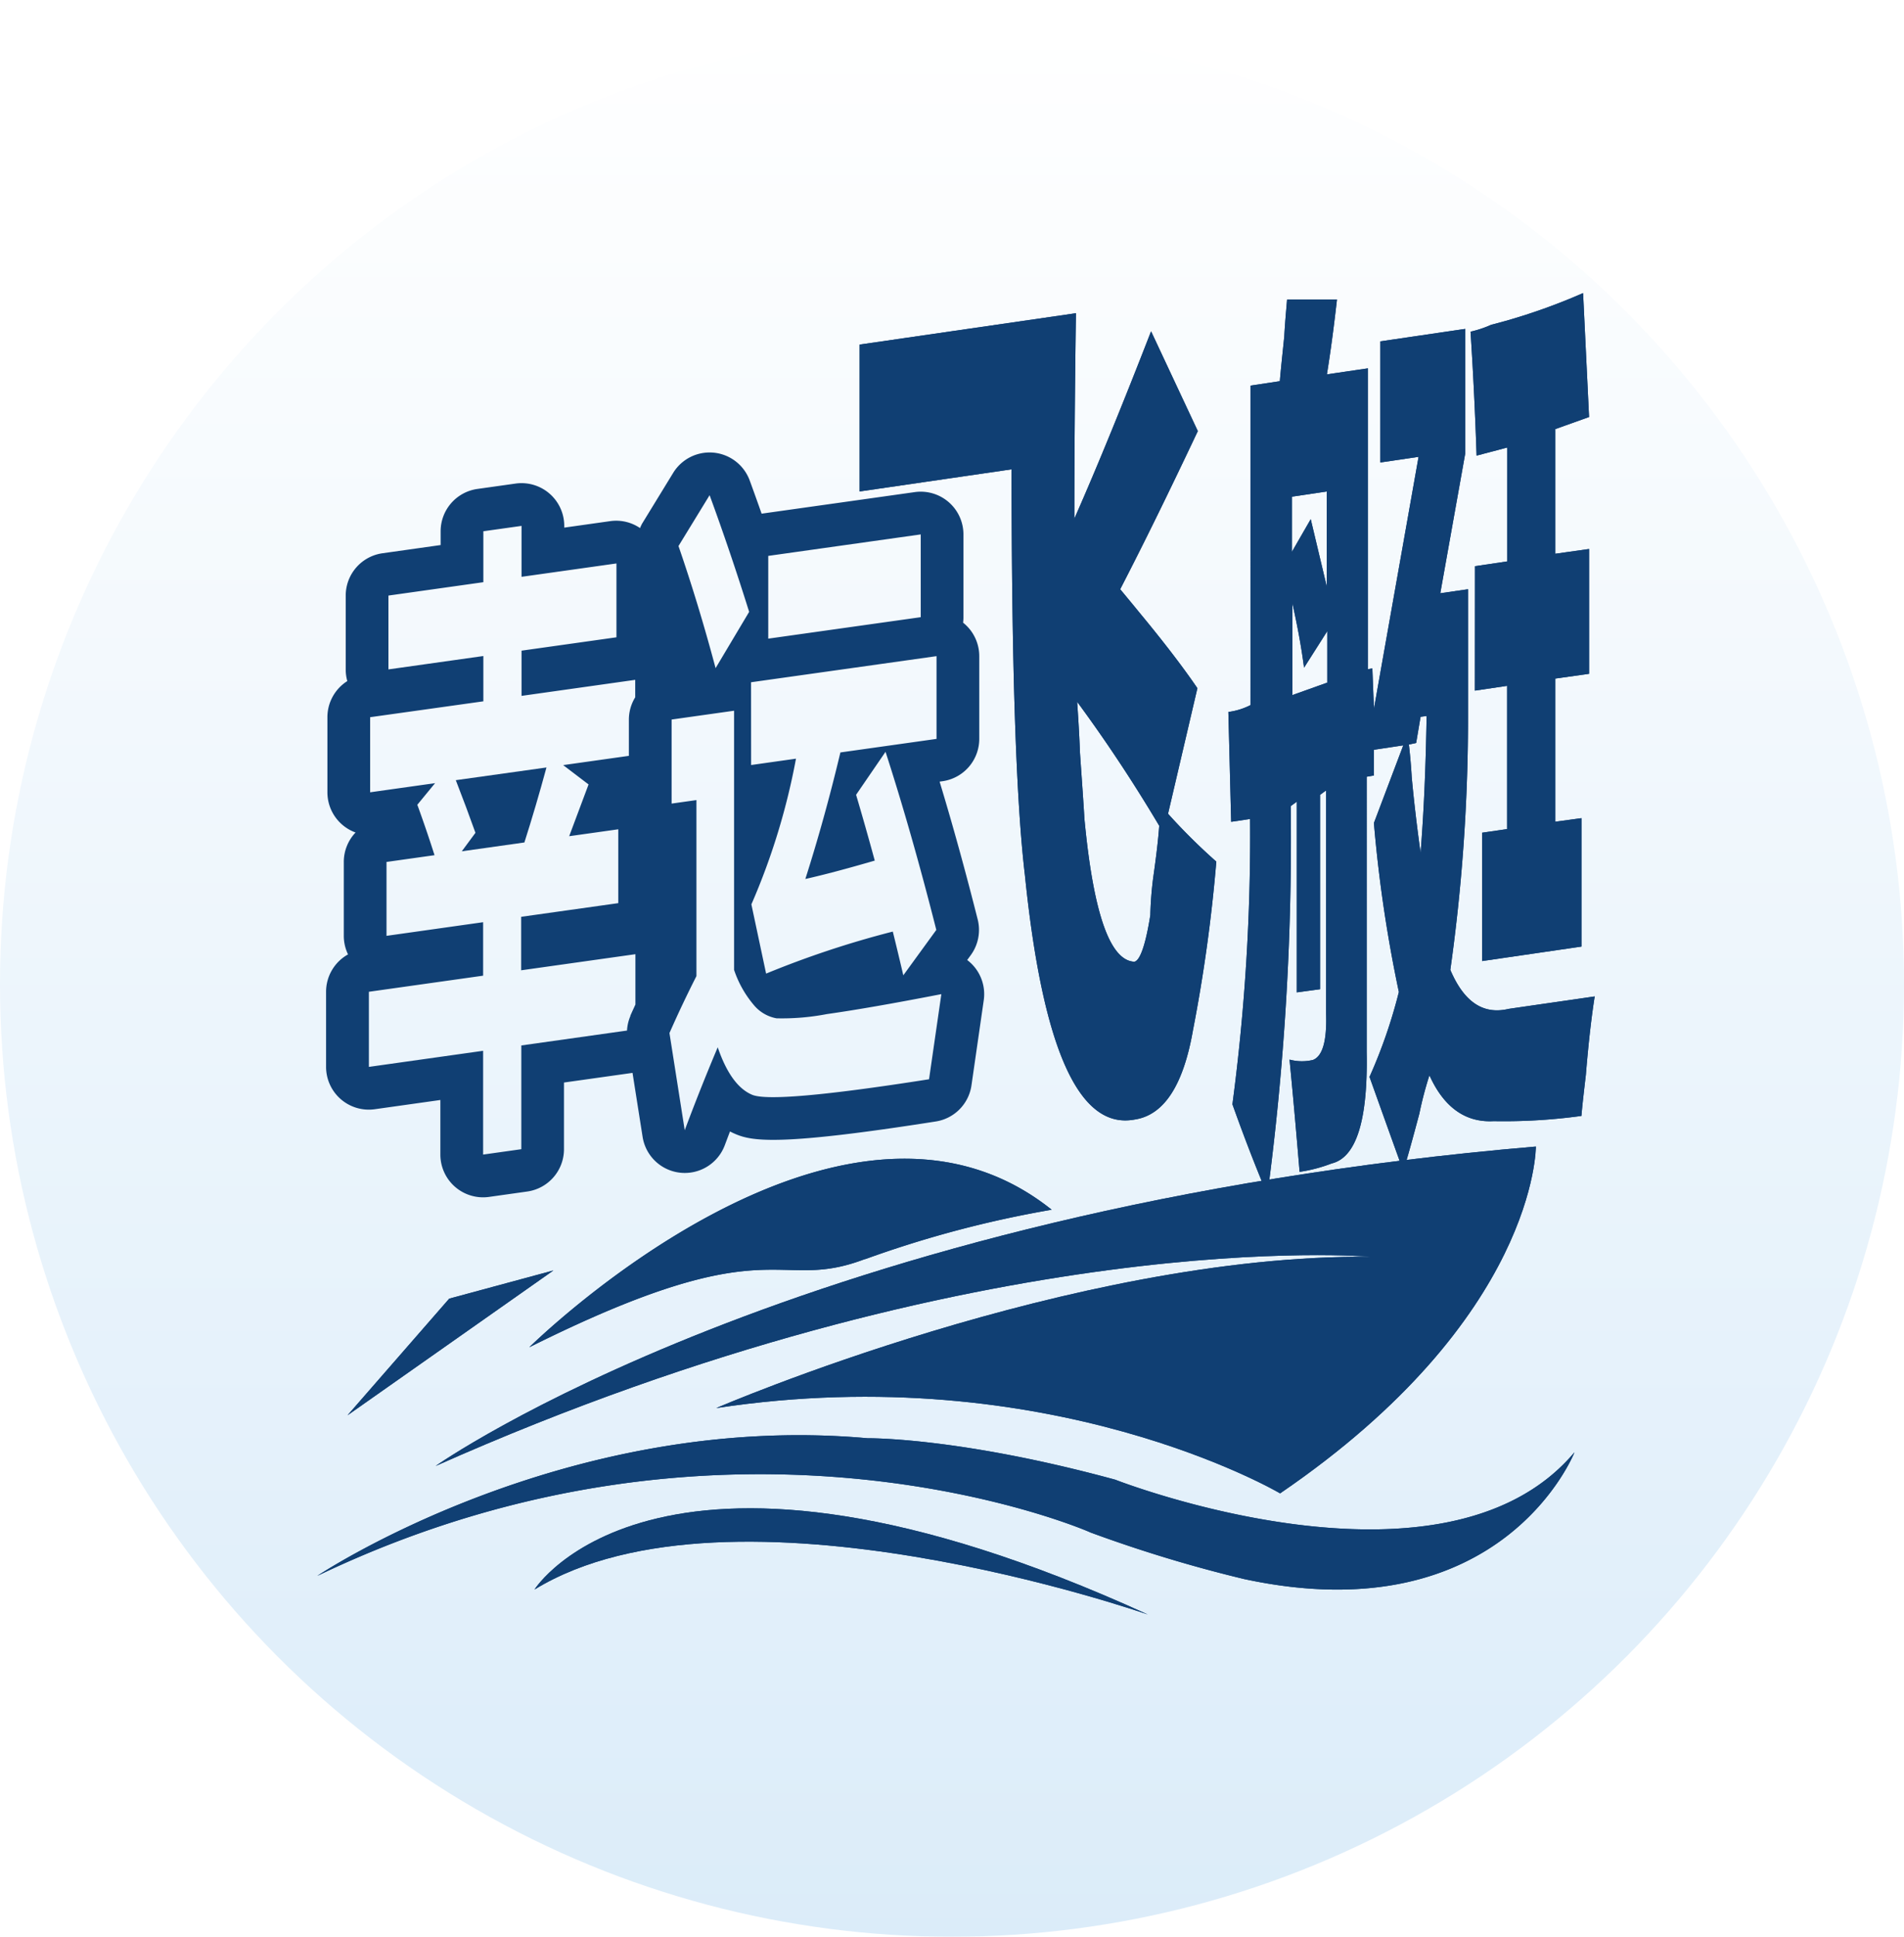 <svg xmlns="http://www.w3.org/2000/svg" xmlns:xlink="http://www.w3.org/1999/xlink" width="120" height="122"><defs><style>.a{fill:#103f73;}.b{fill:url(#a);}.c{clip-path:url(#d);}.d{filter:url(#b);}</style><linearGradient id="a" x1="0.5" x2="0.5" y2="1" gradientUnits="objectBoundingBox"><stop offset="0" stop-color="#fff"/><stop offset="1" stop-color="#dbecf9"/></linearGradient><filter id="b" x="0" y="0" width="120" height="122" filterUnits="userSpaceOnUse"><feOffset dy="2" input="SourceAlpha"/><feGaussianBlur result="c"/><feFlood flood-color="#fff"/><feComposite operator="in" in2="c"/><feComposite in="SourceGraphic"/></filter><clipPath id="d"><rect class="a" width="80.508" height="83.238"/></clipPath></defs><g transform="translate(-1312 -575)"><g class="d" transform="matrix(1, 0, 0, 1, 1312, 575)"><circle class="b" cx="60" cy="60" r="60"/></g><g class="c" transform="translate(1332 593.462)"><path class="a" d="M57.964,14.6c0-3.4.025-7.705.1-12.952L44.429,3.625v9.251l9.58-1.394q0,18.515.838,25.548c1.115,10.949,3.4,16.069,6.918,15.41,1.85-.278,3.067-2.155,3.675-5.626a98.906,98.906,0,0,0,1.471-10.621,37.081,37.081,0,0,1-3.042-3.015l1.85-7.908c-.862-1.267-2.078-2.864-3.675-4.79-.557-.685-.963-1.166-1.191-1.445,1.546-2.991,3.168-6.312,4.892-9.961L62.8,2.788c-1.724,4.435-3.321,8.365-4.84,11.812M61.741,42.5c-1.546-.076-2.585-3.092-3.144-9.023-.05-.912-.151-2.281-.278-4.132-.051-1.368-.128-2.458-.178-3.218,1.85,2.509,3.573,5.12,5.171,7.806-.052.785-.178,1.875-.381,3.295a22.292,22.292,0,0,0-.178,2.332c-.3,1.9-.658,2.889-1.013,2.94" transform="translate(-10.253 -0.38)"/><path class="a" d="M83.819,26.182l-.1-2.535a2.263,2.263,0,0,0-.279.051V4.74l-2.585.38c.254-1.572.456-3.143.634-4.715H78.344c-.051.634-.126,1.394-.177,2.332-.127,1.242-.228,2.18-.279,2.813l-1.85.279V25.954a4.255,4.255,0,0,1-1.394.432l.177,6.919,1.192-.178A128.59,128.59,0,0,1,74.9,51.1q1.1,3.08,2.205,5.7a169.871,169.871,0,0,0,1.47-24.484l.38-.278V44.051l1.47-.2V31.606l.38-.278V45.42q.076,2.548-.836,2.889a3,3,0,0,1-1.47-.025c.253,2.585.456,4.942.634,7.072a9.373,9.373,0,0,0,2.028-.532c1.546-.38,2.281-2.712,2.2-7.021V30.466l.456-.077V28.768l1.851-.279-1.851,4.892A86.671,86.671,0,0,0,85.39,44.026a32.32,32.32,0,0,1-1.85,5.348q1.1,3.08,2.129,5.931c.253-.812.583-2,1.014-3.625a22.764,22.764,0,0,1,.633-2.408c.913,2.028,2.282,2.991,4.055,2.889a35.713,35.713,0,0,0,5.525-.329c.051-.634.152-1.5.279-2.585.177-2.179.38-3.827.558-4.942-1.724.253-3.523.507-5.425.785-1.6.38-2.813-.431-3.675-2.458a113.353,113.353,0,0,0,1.115-16.12V18.655L88,18.908l1.572-8.8V2.256l-5.348.785v7.629l2.408-.355Zm6.362-1.141,2.028-.3v9.023l-1.572.228v8.085l6.26-.912V33.076L95.25,33.3V24.282l2.128-.3V16.12l-2.128.3V8.567l2.128-.76L97,0a37.639,37.639,0,0,1-5.8,2,6.821,6.821,0,0,1-1.293.431c.178,2.738.3,5.348.381,7.807l1.926-.507v7.173l-2.028.3ZM78.649,16.3V12.825l2.2-.329V18.5l-1.014-4.258Zm2.23,4.993v3.244l-2.2.786V19.542c.3,1.343.558,2.687.735,4.055Zm5.6,7.046.279-1.648.38-.051c-.051,3.245-.178,6.108-.38,8.618-.254-1.825-.432-3.4-.558-4.765-.051-.912-.127-1.6-.178-2.053Z" transform="translate(-17.226)"/><path class="a" d="M17.364,82.767S36.931,63.428,50.288,74.1A68.611,68.611,0,0,0,38.6,77.191c-.025,0-.051.025-.1.025-5.678,2.154-5.7-2.155-21.138,5.551" transform="translate(-4.007 -16.359)"/><path class="a" d="M17.793,104.631s7.832-12.5,38.652,1.572c0,0-26.208-9.175-38.652-1.572" transform="translate(-4.106 -22.965)"/><path class="a" d="M0,102.388S15.512,92,34.673,93.719c0,0,5.753-.076,15.613,2.611,0,0,20.682,8.085,28.945-1.724,0,0-4.512,11.482-20.809,7.985a86.144,86.144,0,0,1-9.707-2.941c0-.025-22.482-9.834-48.715,2.738" transform="translate(0 -21.583)"/><path class="a" d="M9.687,90.014S32.574,73.843,79.033,69.889c0,0,.076,10.8-16.12,21.848,0,0-14.5-8.566-35.535-5.373,0,0,22.482-9.708,41.262-9.53-.025,0-24.458-2.155-58.954,13.18" transform="translate(-2.235 -16.128)"/><path class="a" d="M15.448,80.037,2.471,89.162l6.412-7.35Z" transform="translate(-0.57 -18.47)"/><path class="a" d="M57.964,14.6c0-3.4.025-7.705.1-12.952L44.429,3.625v9.251l9.58-1.394q0,18.515.838,25.548c1.115,10.949,3.4,16.069,6.918,15.41,1.85-.278,3.067-2.155,3.675-5.626a98.906,98.906,0,0,0,1.471-10.621,37.081,37.081,0,0,1-3.042-3.015l1.85-7.908c-.862-1.267-2.078-2.864-3.675-4.79-.557-.685-.963-1.166-1.191-1.445,1.546-2.991,3.168-6.312,4.892-9.961L62.8,2.788c-1.724,4.435-3.321,8.365-4.84,11.812M61.741,42.5c-1.546-.076-2.585-3.092-3.144-9.023-.05-.912-.151-2.281-.278-4.132-.051-1.368-.128-2.458-.178-3.218,1.85,2.509,3.573,5.12,5.171,7.806-.052.785-.178,1.875-.381,3.295a22.292,22.292,0,0,0-.178,2.332c-.3,1.9-.658,2.889-1.013,2.94" transform="translate(-10.253 -0.38)"/><path class="a" d="M83.819,26.182l-.1-2.535a2.263,2.263,0,0,0-.279.051V4.74l-2.585.38c.254-1.572.456-3.143.634-4.715H78.344c-.051.634-.126,1.394-.177,2.332-.127,1.242-.228,2.18-.279,2.813l-1.85.279V25.954a4.255,4.255,0,0,1-1.394.432l.177,6.919,1.192-.178A128.59,128.59,0,0,1,74.9,51.1q1.1,3.08,2.205,5.7a169.871,169.871,0,0,0,1.47-24.484l.38-.278V44.051l1.47-.2V31.606l.38-.278V45.42q.076,2.548-.836,2.889a3,3,0,0,1-1.47-.025c.253,2.585.456,4.942.634,7.072a9.373,9.373,0,0,0,2.028-.532c1.546-.38,2.281-2.712,2.2-7.021V30.466l.456-.077V28.768l1.851-.279-1.851,4.892A86.671,86.671,0,0,0,85.39,44.026a32.32,32.32,0,0,1-1.85,5.348q1.1,3.08,2.129,5.931c.253-.812.583-2,1.014-3.625a22.764,22.764,0,0,1,.633-2.408c.913,2.028,2.282,2.991,4.055,2.889a35.713,35.713,0,0,0,5.525-.329c.051-.634.152-1.5.279-2.585.177-2.179.38-3.827.558-4.942-1.724.253-3.523.507-5.425.785-1.6.38-2.813-.431-3.675-2.458a113.353,113.353,0,0,0,1.115-16.12V18.655L88,18.908l1.572-8.8V2.256l-5.348.785v7.629l2.408-.355Zm6.362-1.141,2.028-.3v9.023l-1.572.228v8.085l6.26-.912V33.076L95.25,33.3V24.282l2.128-.3V16.12l-2.128.3V8.567l2.128-.76L97,0a37.639,37.639,0,0,1-5.8,2,6.821,6.821,0,0,1-1.293.431c.178,2.738.3,5.348.381,7.807l1.926-.507v7.173l-2.028.3ZM78.649,16.3V12.825l2.2-.329V18.5l-1.014-4.258Zm2.23,4.993v3.244l-2.2.786V19.542c.3,1.343.558,2.687.735,4.055Zm5.6,7.046.279-1.648.38-.051c-.051,3.245-.178,6.108-.38,8.618-.254-1.825-.432-3.4-.558-4.765-.051-.912-.127-1.6-.178-2.053Z" transform="translate(-17.226)"/><path class="a" d="M17.364,82.767S36.931,63.428,50.288,74.1A68.611,68.611,0,0,0,38.6,77.191c-.025,0-.051.025-.1.025-5.678,2.154-5.7-2.155-21.138,5.551" transform="translate(-4.007 -16.359)"/><path class="a" d="M17.793,104.631s7.832-12.5,38.652,1.572c0,0-26.208-9.175-38.652-1.572" transform="translate(-4.106 -22.965)"/><path class="a" d="M0,102.388S15.512,92,34.673,93.719c0,0,5.753-.076,15.613,2.611,0,0,20.682,8.085,28.945-1.724,0,0-4.512,11.482-20.809,7.985a86.144,86.144,0,0,1-9.707-2.941c0-.025-22.482-9.834-48.715,2.738" transform="translate(0 -21.583)"/><path class="a" d="M9.687,90.014S32.574,73.843,79.033,69.889c0,0,.076,10.8-16.12,21.848,0,0-14.5-8.566-35.535-5.373,0,0,22.482-9.708,41.262-9.53-.025,0-24.458-2.155-58.954,13.18" transform="translate(-2.235 -16.128)"/><path class="a" d="M15.448,80.037,2.471,89.162l6.412-7.35Z" transform="translate(-0.57 -18.47)"/><path class="a" d="M17.061,38.848l-5.716.8q.68,1.75,1.238,3.315l-.86,1.165,3.945-.556q.73-2.287,1.392-4.728" transform="translate(-2.618 -8.965)"/><path class="a" d="M41.358,45.223a2.61,2.61,0,0,0-.235-.2l.228-.312a2.694,2.694,0,0,0,.433-2.244c-.775-3.067-1.579-5.975-2.4-8.682l.182-.025a2.692,2.692,0,0,0,2.317-2.666V25.881a2.693,2.693,0,0,0-.926-2.032l-.093-.077a2.683,2.683,0,0,0,.022-.345V18.213a2.692,2.692,0,0,0-3.068-2.665L28.208,16.9l-.042.007q-.373-1.063-.751-2.093a2.693,2.693,0,0,0-4.824-.476l-1.96,3.2a2.869,2.869,0,0,0-.128.275,2.673,2.673,0,0,0-1.861-.439l-2.915.411v-.111A2.693,2.693,0,0,0,12.66,15.01l-2.407.339a2.692,2.692,0,0,0-2.317,2.666v.868L4.271,19.4a2.692,2.692,0,0,0-2.317,2.666v4.652a2.692,2.692,0,0,0,.1.734A2.693,2.693,0,0,0,.8,29.727v4.732A2.691,2.691,0,0,0,2.575,36.99a2.686,2.686,0,0,0-.742,1.856V43.5A2.689,2.689,0,0,0,2.1,44.669,2.694,2.694,0,0,0,.716,47.024v4.732a2.693,2.693,0,0,0,3.068,2.666l4.135-.582v3.439a2.693,2.693,0,0,0,3.068,2.666l2.407-.339A2.693,2.693,0,0,0,15.71,56.94v-4.2l4.32-.608.635,4.03a2.692,2.692,0,0,0,5.181.525q.163-.434.327-.865c.119.062.24.119.364.171,1.078.453,2.853.733,12.608-.8a2.692,2.692,0,0,0,2.247-2.275l.774-5.363a2.694,2.694,0,0,0-.808-2.333M28.584,19.566l9.61-1.353v5.214l-9.61,1.352ZM27.5,27.526l11.69-1.645v5.213l-6.059.853q-.989,4.15-2.209,7.971,1.7-.38,4.375-1.158-.584-2.143-1.177-4.145l1.856-2.708q1.65,5.1,3.2,11.22l-2.08,2.859q-.327-1.4-.662-2.755a60.017,60.017,0,0,0-7.985,2.648l-.928-4.361a42.358,42.358,0,0,0,2.811-9.178l-2.828.4ZM24.888,15.742q1.289,3.509,2.492,7.349l-2.115,3.546q-1.082-4.058-2.338-7.692ZM19.9,48.541a2.693,2.693,0,0,0-.217.925l-6.662.938V56.94l-2.407.338V50.741l-7.2,1.014V47.023l7.2-1.014V42.641L4.525,43.5V38.845l3.026-.426q-.5-1.573-1.084-3.176l1.118-1.361-4.092.576V29.727l7.135-1V25.874l-5.982.842V22.065l5.982-.842V18.014l2.407-.338v3.208l5.982-.842v4.652l-5.982.842v2.848L20.2,27.374v1.1a2.674,2.674,0,0,0-.4,1.4v2.288l-4.141.583,1.6,1.218-1.221,3.26,3.094-.435v4.652l-6.12.861v3.369l7.2-1.014v3.17c-.108.238-.219.476-.324.714m18.83,3.994q-9.808,1.54-11.148.978T25.4,50.52q-1.066,2.517-2.08,5.225l-.962-6.121q.8-1.816,1.7-3.588V34.948l-1.565.221V29.874l3.937-.555V45.643a6.712,6.712,0,0,0,1.242,2.211,2.413,2.413,0,0,0,1.435.841,14.934,14.934,0,0,0,3.175-.267q2.683-.377,7.212-1.256Z" transform="translate(-0.165 -3.011)"/></g></g></svg>